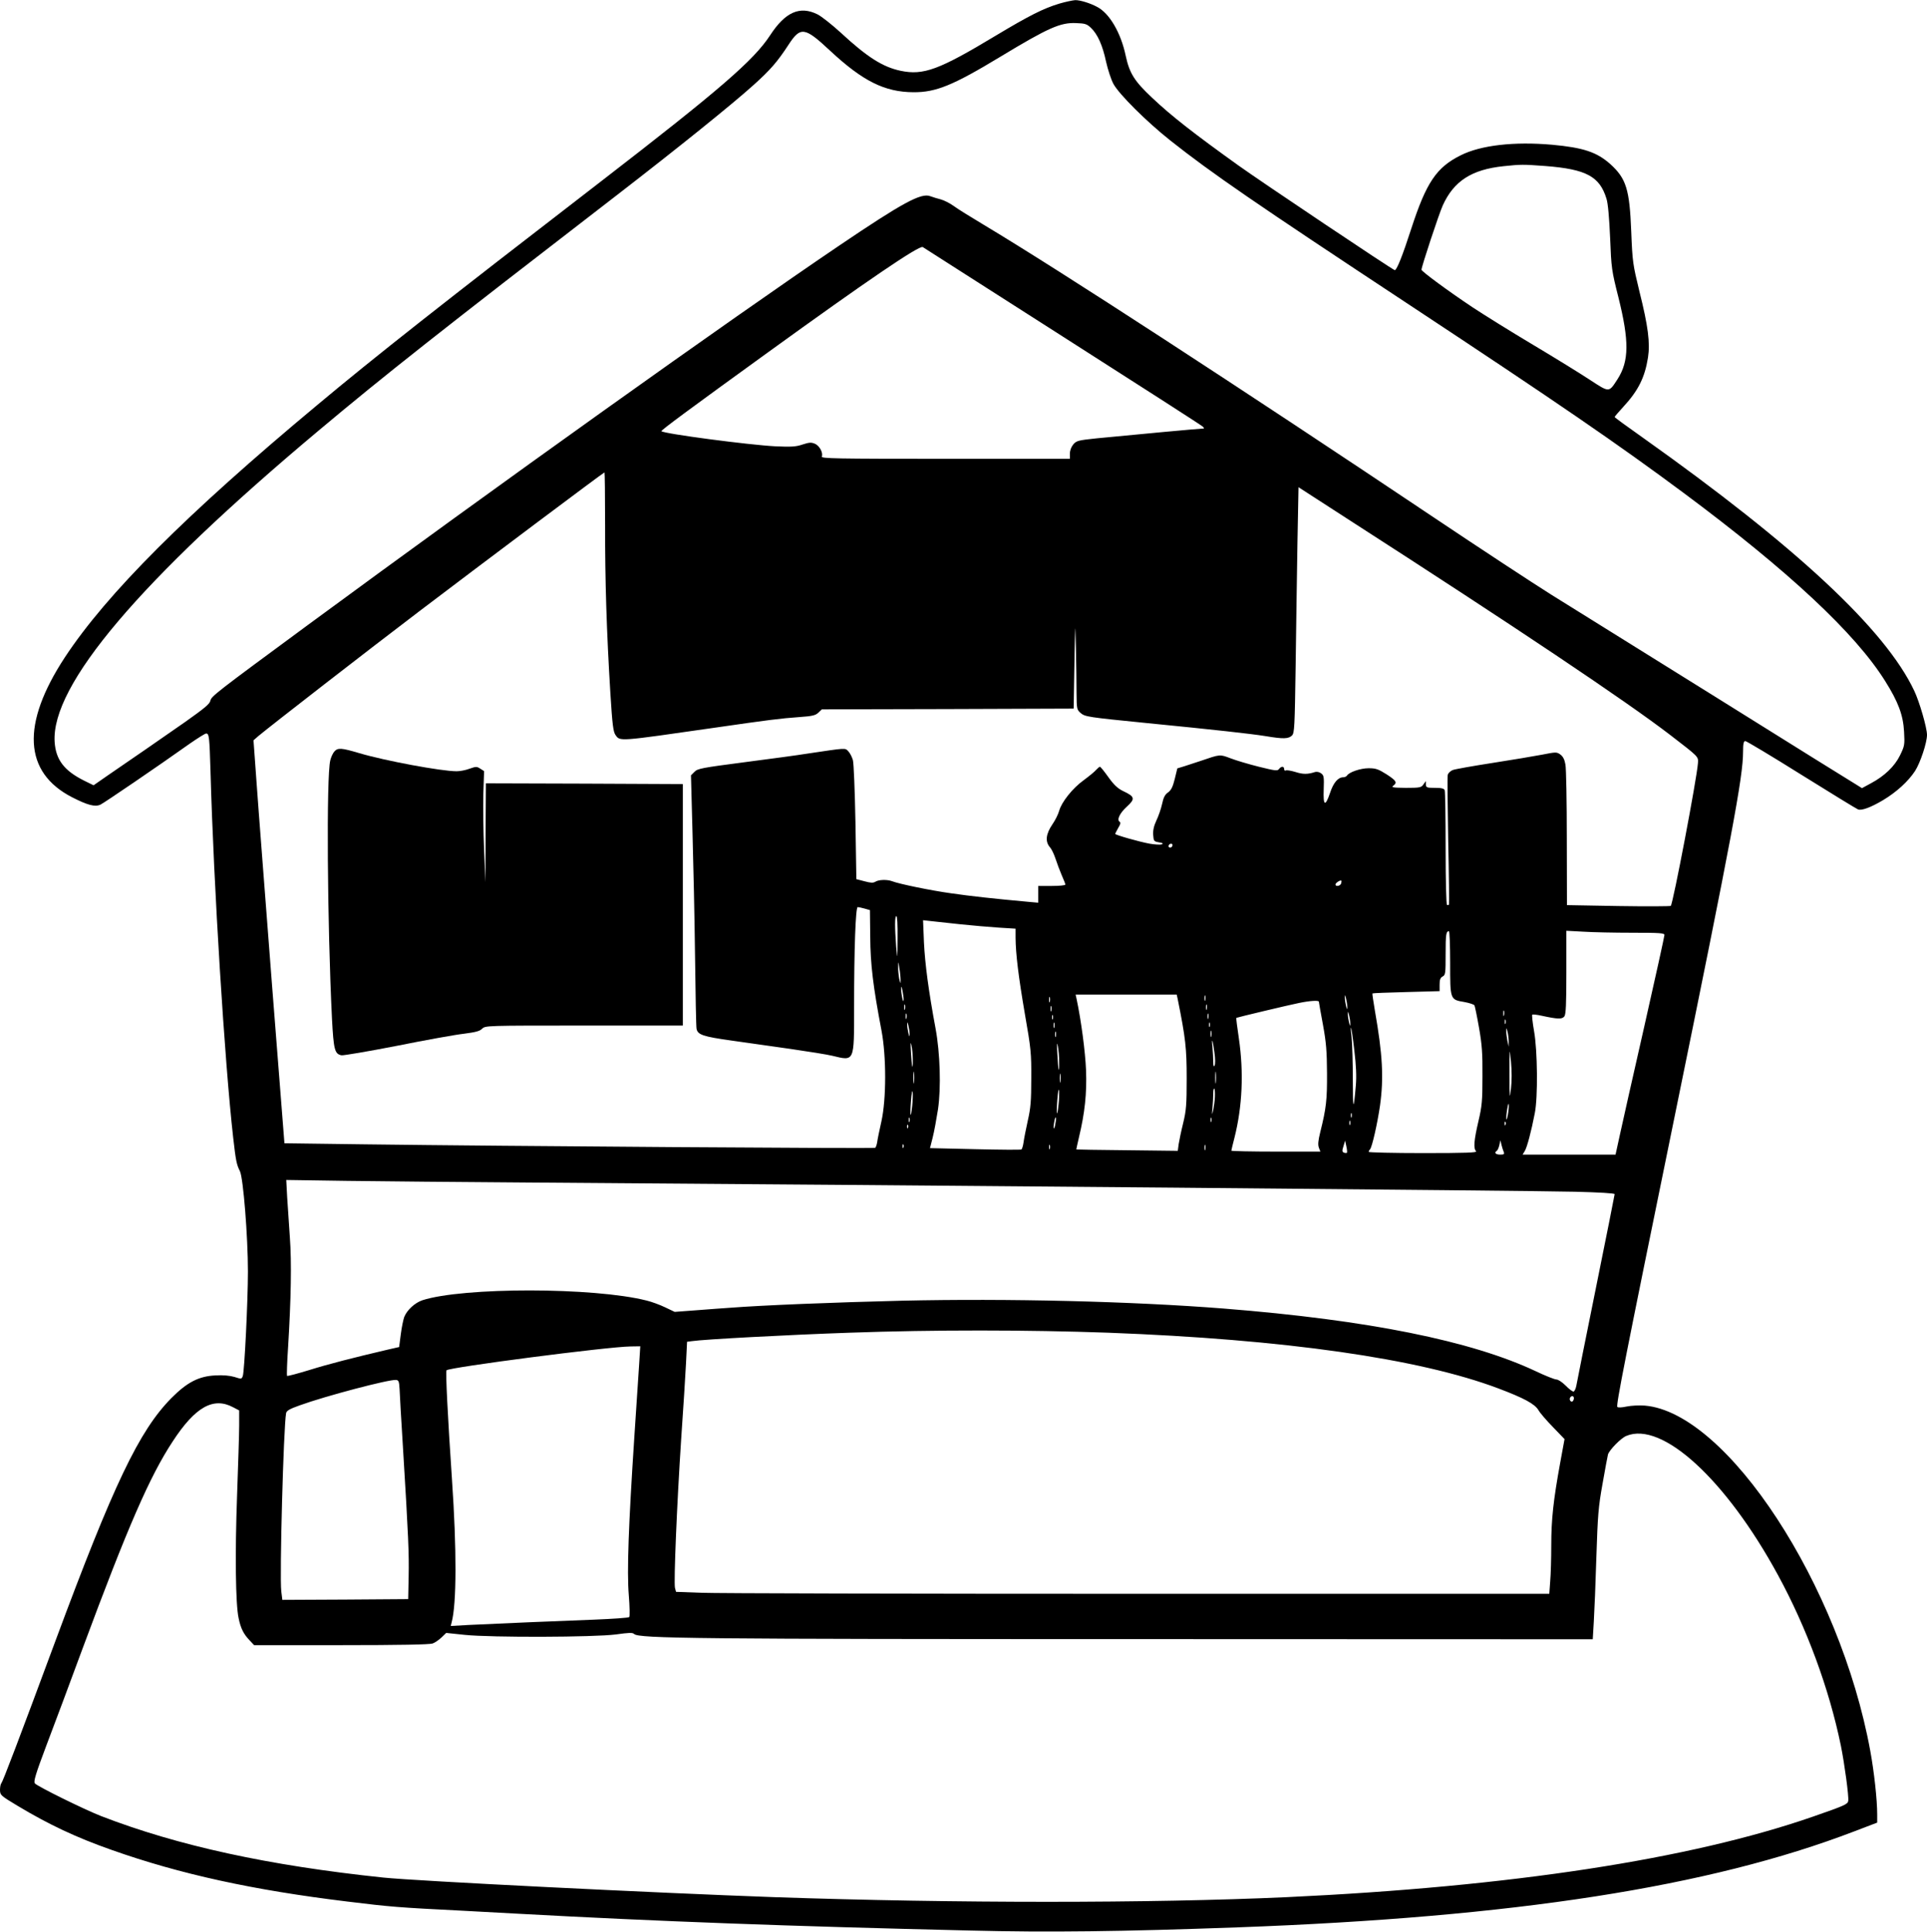 <?xml version="1.0" standalone="no"?>
<!DOCTYPE svg PUBLIC "-//W3C//DTD SVG 20010904//EN"
 "http://www.w3.org/TR/2001/REC-SVG-20010904/DTD/svg10.dtd">
<svg version="1.0" xmlns="http://www.w3.org/2000/svg"
 width="1277pt" height="1280pt" viewBox="0 0 1277 1280"
 preserveAspectRatio="xMidYMid meet">
<g transform="translate(0,1280) scale(0.1,-0.1)"
fill="#000000" stroke="none">
<path d="M7020 12776 c-106 -32 -199 -79 -421 -212 -375 -226 -479 -265 -631
-233 -118 25 -221 90 -397 253 -57 52 -126 107 -154 121 -117 58 -213 15 -313
-138 -108 -166 -335 -362 -1119 -967 -1065 -821 -1497 -1161 -1882 -1483 -867
-722 -1396 -1251 -1673 -1672 -291 -443 -274 -763 49 -928 102 -52 151 -65
187 -48 22 10 375 250 596 407 51 35 97 64 104 64 20 0 22 -21 29 -250 21
-759 94 -1930 150 -2425 18 -159 23 -181 45 -225 22 -44 53 -433 53 -665 0
-194 -23 -661 -34 -692 -8 -21 -9 -21 -56 -6 -32 9 -74 13 -125 10 -111 -5
-189 -46 -293 -151 -213 -216 -382 -570 -765 -1601 -242 -653 -351 -939 -361
-950 -5 -5 -9 -25 -9 -45 1 -34 4 -37 117 -105 207 -124 387 -209 623 -292
452 -160 936 -266 1562 -342 286 -35 331 -39 768 -61 107 -6 274 -15 370 -20
911 -50 1795 -83 2990 -111 515 -13 1000 -7 1770 21 1835 67 3128 268 4088
636 l152 58 0 55 c0 95 -20 280 -46 421 -201 1098 -948 2241 -1494 2287 -36 3
-90 0 -120 -6 -31 -7 -57 -8 -62 -3 -10 10 50 314 376 1907 385 1882 457 2269
457 2433 0 55 4 72 15 72 7 0 175 -100 371 -223 197 -123 366 -226 376 -230
24 -9 84 13 165 61 90 54 167 124 213 194 35 55 79 187 79 239 0 47 -50 220
-85 293 -192 406 -783 956 -1802 1679 -101 71 -183 131 -183 134 0 3 26 33 57
67 100 108 143 195 164 327 15 97 1 208 -57 439 -43 178 -46 193 -54 395 -11
281 -33 352 -139 448 -89 79 -178 109 -386 128 -251 22 -472 -3 -605 -70 -161
-80 -228 -180 -327 -484 -59 -183 -97 -277 -110 -277 -11 0 -889 588 -1038
695 -293 210 -442 326 -571 448 -116 109 -149 161 -174 277 -32 153 -108 283
-191 325 -47 25 -113 45 -144 44 -16 -1 -64 -11 -105 -23z m210 -161 c44 -42
77 -116 100 -225 12 -52 33 -117 48 -145 37 -69 220 -251 379 -377 272 -215
549 -406 1583 -1088 989 -653 1377 -919 1820 -1248 692 -515 1135 -928 1333
-1245 86 -137 119 -224 125 -335 5 -88 3 -95 -27 -157 -36 -73 -103 -137 -193
-185 l-59 -32 -32 20 c-18 10 -432 268 -922 574 -489 305 -987 615 -1105 688
-118 74 -464 301 -770 506 -1307 875 -2492 1646 -2990 1944 -85 51 -176 107
-201 126 -25 18 -63 37 -85 43 -21 5 -52 15 -69 21 -60 24 -182 -42 -605 -328
-729 -493 -2271 -1594 -3520 -2513 -611 -450 -640 -472 -646 -502 -5 -22 -41
-51 -168 -141 -172 -120 -363 -252 -514 -355 l-92 -64 -63 31 c-132 66 -187
138 -195 256 -24 376 563 1069 1748 2062 441 370 804 656 1975 1559 407 314
773 609 910 733 110 99 157 153 230 265 80 123 107 119 276 -39 216 -201 361
-274 552 -275 149 -1 262 45 576 235 318 192 398 228 503 223 59 -2 71 -6 98
-32z m3011 -915 c271 -21 360 -69 405 -217 10 -31 18 -124 24 -258 8 -202 10
-217 55 -395 72 -289 71 -422 -5 -541 -59 -91 -53 -91 -182 -7 -62 41 -232
146 -378 233 -146 87 -326 199 -400 248 -161 107 -340 239 -340 250 0 20 115
368 141 426 73 161 191 238 404 260 115 12 127 12 276 1z m-3201 -1128 c503
-321 922 -590 930 -598 12 -12 12 -14 -4 -14 -19 0 -441 -39 -696 -64 -125
-13 -136 -16 -157 -40 -14 -17 -23 -40 -23 -62 l0 -34 -825 0 c-733 0 -824 2
-819 15 10 25 -16 73 -46 85 -24 10 -38 9 -81 -5 -44 -15 -74 -17 -183 -12
-172 9 -736 83 -753 100 -5 5 183 144 707 523 655 474 1002 710 1025 697 5 -4
422 -269 925 -591z m-3030 -1249 c-1 -369 10 -710 35 -1118 13 -209 19 -254
34 -275 31 -43 13 -44 661 49 347 50 430 61 558 70 85 6 106 11 125 29 l23 22
835 2 834 3 5 295 c5 293 5 294 10 105 2 -104 4 -239 4 -298 1 -104 2 -109 27
-131 29 -25 49 -28 431 -66 468 -46 699 -72 793 -87 120 -20 153 -19 177 4 16
17 18 53 24 463 3 245 9 611 12 813 l7 369 345 -223 c1089 -701 1823 -1192
2120 -1420 188 -145 185 -141 182 -185 -7 -101 -165 -931 -180 -946 -4 -3
-160 -4 -347 -1 l-341 6 -1 441 c0 243 -4 463 -9 490 -6 34 -16 54 -34 67 -24
17 -29 17 -120 -1 -52 -10 -201 -35 -330 -55 -129 -20 -247 -41 -263 -47 -15
-6 -30 -20 -33 -32 -3 -12 -1 -208 3 -436 5 -228 7 -418 5 -423 -2 -4 -8 -5
-13 -2 -5 4 -9 158 -9 375 0 202 -3 375 -6 384 -5 12 -21 16 -65 16 -54 0 -59
2 -60 23 l0 22 -16 -22 c-14 -21 -23 -23 -117 -23 -86 1 -98 3 -83 14 28 21
21 33 -45 76 -54 34 -71 40 -118 40 -54 0 -130 -26 -144 -49 -4 -6 -15 -11
-25 -11 -34 0 -65 -37 -86 -101 -33 -97 -47 -90 -43 21 3 82 1 93 -17 106 -11
9 -29 12 -40 9 -49 -16 -80 -16 -130 0 -30 9 -59 14 -65 10 -5 -3 -10 1 -10 9
0 20 -19 21 -34 1 -10 -14 -25 -12 -134 15 -68 17 -152 42 -188 56 -72 27 -67
27 -199 -18 -33 -11 -81 -27 -107 -35 l-46 -14 -17 -70 c-13 -53 -24 -74 -44
-89 -21 -14 -31 -34 -40 -77 -7 -32 -24 -81 -38 -110 -17 -36 -23 -66 -21 -95
3 -41 5 -43 38 -49 26 -4 31 -8 19 -13 -9 -4 -45 -2 -80 4 -67 12 -229 58
-229 65 0 2 9 19 20 39 15 24 18 36 10 41 -21 13 0 57 48 101 56 51 53 66 -24
102 -37 18 -61 40 -99 93 -27 38 -52 69 -56 69 -3 0 -14 -9 -25 -21 -10 -12
-47 -42 -82 -68 -74 -53 -147 -145 -163 -203 -6 -22 -26 -63 -45 -90 -44 -65
-49 -115 -15 -153 10 -11 26 -45 36 -75 10 -30 28 -79 41 -109 13 -29 24 -57
24 -62 0 -5 -40 -9 -90 -9 l-90 0 0 -55 0 -56 -67 6 c-220 20 -385 38 -508 56
-137 19 -345 62 -392 80 -34 13 -90 11 -112 -3 -15 -9 -31 -8 -72 3 l-54 14
-6 375 c-4 209 -11 392 -17 414 -6 21 -20 48 -31 59 -22 22 -8 23 -276 -17
-55 -9 -239 -34 -410 -56 -283 -37 -312 -42 -333 -64 l-23 -23 10 -374 c6
-206 14 -579 17 -829 3 -250 7 -465 10 -477 8 -39 44 -51 229 -77 99 -14 277
-39 395 -56 118 -17 242 -37 275 -45 149 -36 145 -44 145 320 0 389 10 665 24
665 6 0 27 -5 46 -10 l35 -10 2 -177 c1 -181 19 -330 75 -623 32 -170 32 -452
-1 -600 -13 -58 -26 -120 -28 -138 -3 -18 -9 -34 -13 -37 -9 -6 -2459 11
-3380 23 l-535 7 -82 1045 c-44 575 -91 1176 -102 1335 l-21 290 32 28 c84 70
731 572 1068 828 408 310 1220 919 1226 919 2 0 4 -156 4 -347z m3760 -2121
c0 -13 -12 -22 -22 -16 -10 6 -1 24 13 24 5 0 9 -4 9 -8z m1117 -257 c-7 -16
-37 -21 -37 -5 0 10 32 31 39 25 2 -2 1 -11 -2 -20z m-2939 -362 c-1 -144 -1
-146 -9 -58 -10 134 -10 205 1 205 6 0 9 -55 8 -147z m417 93 c77 -8 191 -18
253 -22 l112 -7 0 -61 c1 -107 19 -255 62 -506 40 -228 43 -258 42 -425 0
-150 -4 -197 -23 -280 -12 -55 -25 -119 -28 -143 -3 -23 -10 -45 -14 -48 -5
-3 -143 -2 -308 2 l-298 7 18 71 c10 39 25 123 35 186 21 143 14 373 -16 535
-47 252 -70 429 -77 569 l-6 149 54 -6 c30 -3 117 -13 194 -21z m3245 -255 c0
-245 -1 -244 94 -260 33 -6 63 -16 67 -22 3 -6 17 -72 30 -147 20 -113 24
-170 23 -322 0 -164 -3 -198 -27 -300 -29 -125 -34 -179 -15 -198 9 -9 -68
-12 -350 -12 -199 0 -362 4 -362 8 0 4 4 12 9 17 14 16 49 172 66 289 26 186
17 340 -34 631 -10 61 -18 111 -16 113 2 2 102 6 224 9 l221 6 0 43 c0 33 5
46 20 54 19 10 20 21 20 149 0 131 3 151 22 151 4 0 8 -94 8 -209z m1208 199
c182 0 212 -2 212 -15 0 -8 -60 -282 -134 -608 -74 -325 -147 -649 -162 -719
l-28 -128 -308 0 -308 0 14 23 c15 23 44 132 67 252 21 106 18 415 -5 543 -10
57 -15 106 -12 109 3 3 32 0 63 -7 106 -23 135 -24 150 -4 10 14 13 80 13 292
l0 275 113 -6 c61 -4 208 -7 325 -7z m-4850 -315 c0 -26 -1 -24 -9 10 -4 22
-8 58 -7 80 1 39 1 39 8 -10 5 -27 8 -63 8 -80z m20 -130 c-1 -31 -16 35 -16
70 0 25 2 24 9 -10 4 -22 8 -49 7 -60z m1816 8 c53 -262 60 -330 60 -528 0
-174 -3 -212 -23 -295 -13 -52 -26 -115 -30 -140 l-6 -45 -335 4 c-184 2 -336
4 -337 5 -1 1 7 37 17 80 39 162 53 293 47 446 -5 121 -32 328 -63 473 l-6 27
335 0 335 0 6 -27z m183 -10 c-3 -10 -5 -4 -5 12 0 17 2 24 5 18 2 -7 2 -21 0
-30z m941 -43 c0 -22 -1 -22 -8 5 -4 17 -8 41 -8 55 0 22 1 22 8 -5 4 -16 8
-41 8 -55z m-1971 33 c-3 -10 -5 -4 -5 12 0 17 2 24 5 18 2 -7 2 -21 0 -30z
m1783 0 c0 -3 12 -72 27 -152 22 -120 26 -177 27 -321 1 -176 -5 -232 -45
-392 -14 -56 -16 -83 -9 -102 l10 -26 -295 0 c-162 0 -295 3 -295 6 0 3 9 40
20 83 53 209 63 434 30 660 -11 74 -19 136 -17 137 4 3 351 86 417 99 73 15
130 18 130 8z m-2743 -50 c-3 -10 -5 -4 -5 12 0 17 2 24 5 18 2 -7 2 -21 0
-30z m2000 0 c-3 -10 -5 -4 -5 12 0 17 2 24 5 18 2 -7 2 -21 0 -30z m-1030
-10 c-3 -10 -5 -4 -5 12 0 17 2 24 5 18 2 -7 2 -21 0 -30z m3000 -30 c-3 -10
-5 -4 -5 12 0 17 2 24 5 18 2 -7 2 -21 0 -30z m-1019 -53 c0 -22 -1 -22 -8 5
-4 17 -8 41 -8 55 0 22 1 22 8 -5 4 -16 8 -41 8 -55z m-2941 33 c-3 -10 -5 -4
-5 12 0 17 2 24 5 18 2 -7 2 -21 0 -30z m2000 0 c-3 -10 -5 -4 -5 12 0 17 2
24 5 18 2 -7 2 -21 0 -30z m-1030 -5 c-3 -7 -5 -2 -5 12 0 14 2 19 5 13 2 -7
2 -19 0 -25z m3000 -30 c-3 -7 -5 -2 -5 12 0 14 2 19 5 13 2 -7 2 -19 0 -25z
m-3949 -68 c0 -22 -1 -22 -8 5 -4 17 -8 41 -8 55 0 22 1 22 8 -5 4 -16 8 -41
8 -55z m959 43 c-3 -10 -5 -4 -5 12 0 17 2 24 5 18 2 -7 2 -21 0 -30z m1030 5
c-3 -7 -5 -2 -5 12 0 14 2 19 5 13 2 -7 2 -19 0 -25z m958 -158 c12 -99 15
-172 10 -230 -15 -178 -20 -168 -20 35 0 116 -4 242 -8 280 -5 39 -7 68 -4 65
3 -3 13 -71 22 -150z m1023 60 l0 -35 -9 40 c-4 22 -8 51 -7 65 0 23 1 22 8
-5 4 -16 8 -46 8 -65z m-1971 33 c-3 -10 -5 -2 -5 17 0 19 2 27 5 18 2 -10 2
-26 0 -35z m-1030 0 c-3 -10 -5 -4 -5 12 0 17 2 24 5 18 2 -7 2 -21 0 -30z
m-948 -152 c1 -82 -6 -57 -12 44 -4 63 -3 78 3 50 5 -22 9 -64 9 -94z m970
-15 c1 -92 -6 -62 -12 49 -4 68 -3 86 3 55 5 -25 9 -72 9 -104z m1029 59 c6
-39 6 -77 1 -85 -6 -10 -9 -2 -9 25 0 22 -2 65 -5 95 -7 75 2 51 13 -35z
m1965 -238 c-9 -76 -10 -68 -10 98 0 178 0 179 10 82 6 -65 6 -127 0 -180z
m-3956 41 c-2 -18 -4 -4 -4 32 0 36 2 50 4 33 2 -18 2 -48 0 -65z m2000 0 c-2
-18 -4 -4 -4 32 0 36 2 50 4 33 2 -18 2 -48 0 -65z m-1030 5 c-2 -16 -4 -5 -4
22 0 28 2 40 4 28 2 -13 2 -35 0 -50z m-12 -151 c-10 -95 -16 -68 -8 34 4 49
9 76 11 59 2 -16 1 -58 -3 -93z m-970 -10 c-10 -95 -16 -68 -8 34 4 49 9 76
11 59 2 -16 1 -58 -3 -93z m2006 60 c-1 -26 -7 -65 -11 -87 -9 -37 -9 -35 -5
15 3 30 5 73 5 94 0 22 3 36 7 33 4 -4 5 -29 4 -55z m1944 -102 c-4 -28 -9
-49 -12 -47 -2 3 -1 28 3 56 4 28 9 50 11 47 3 -3 2 -28 -2 -56z m-1038 -32
c-3 -7 -5 -2 -5 12 0 14 2 19 5 13 2 -7 2 -19 0 -25z m-2930 -30 c-3 -7 -5 -2
-5 12 0 14 2 19 5 13 2 -7 2 -19 0 -25z m967 -12 c-3 -21 -8 -35 -11 -32 -2 2
-1 20 3 40 3 21 8 35 11 32 2 -2 1 -20 -3 -40z m1033 12 c-3 -7 -5 -2 -5 12 0
14 2 19 5 13 2 -7 2 -19 0 -25z m920 -20 c-3 -7 -5 -2 -5 12 0 14 2 19 5 13 2
-7 2 -19 0 -25z m1030 0 c-3 -8 -6 -5 -6 6 -1 11 2 17 5 13 3 -3 4 -12 1 -19z
m-3960 -20 c-3 -8 -6 -5 -6 6 -1 11 2 17 5 13 3 -3 4 -12 1 -19z m2909 -166
c-3 -2 -12 -2 -20 1 -12 5 -13 12 -3 43 l11 37 8 -38 c5 -21 6 -40 4 -43z
m1039 6 c6 -15 2 -18 -24 -18 -30 0 -41 13 -22 25 5 3 13 20 17 38 l7 32 7
-30 c4 -16 11 -38 15 -47z m-3978 30 c-3 -8 -6 -5 -6 6 -1 11 2 17 5 13 3 -3
4 -12 1 -19z m970 -10 c-3 -7 -5 -2 -5 12 0 14 2 19 5 13 2 -7 2 -19 0 -25z
m1030 -5 c-3 -10 -5 -4 -5 12 0 17 2 24 5 18 2 -7 2 -21 0 -30z m-4482 -218
c2476 -17 6600 -53 6933 -61 158 -4 262 -10 262 -16 0 -5 -56 -285 -124 -621
-68 -337 -127 -629 -130 -649 -4 -21 -13 -38 -19 -38 -7 0 -31 18 -52 40 -22
22 -49 40 -61 40 -11 0 -72 24 -135 54 -428 202 -1111 340 -2069 416 -610 48
-1428 68 -2133 52 -450 -11 -926 -30 -1142 -47 -38 -2 -136 -10 -217 -16
l-147 -11 -63 30 c-35 17 -90 37 -123 45 -351 89 -1217 89 -1486 2 -50 -17
-101 -64 -120 -110 -6 -16 -17 -68 -23 -115 l-11 -85 -75 -17 c-230 -54 -391
-95 -519 -135 -79 -24 -146 -42 -149 -39 -2 3 0 88 7 188 20 323 24 566 12
728 -6 85 -14 206 -18 269 l-6 113 404 -6 c222 -3 764 -8 1204 -11z m3840
-995 c1166 -44 2059 -171 2584 -369 170 -64 242 -103 266 -144 10 -18 53 -68
96 -112 l77 -80 -29 -158 c-45 -246 -59 -375 -59 -545 0 -86 -3 -194 -7 -239
l-6 -83 -2727 0 c-1500 0 -2802 3 -2894 7 l-166 6 -7 26 c-9 37 13 559 41 986
14 198 28 424 32 502 l7 143 31 4 c78 12 640 42 1046 56 563 20 1180 19 1715
0z m-3109 -202 c-4 -62 -18 -279 -32 -483 -39 -591 -50 -899 -37 -1055 6 -74
7 -139 3 -144 -5 -5 -109 -12 -232 -17 -249 -9 -638 -26 -827 -35 l-124 -7 6
24 c33 122 34 482 2 949 -28 413 -43 715 -36 721 20 20 1066 156 1220 158 l64
1 -7 -112z m-1588 -173 c1 -33 11 -204 22 -380 37 -604 41 -710 38 -860 l-3
-150 -417 -3 -417 -2 -7 57 c-12 97 15 1090 32 1180 3 16 23 28 91 52 168 61
592 173 638 168 17 -2 20 -10 23 -62z m7782 -59 c0 -8 -4 -17 -9 -21 -12 -7
-24 12 -16 25 9 15 25 12 25 -4z m-8885 -60 l40 -21 0 -100 c0 -55 -7 -264
-14 -465 -14 -383 -10 -717 10 -810 14 -69 33 -106 72 -147 l31 -33 577 0
c383 0 587 4 606 11 15 5 42 24 59 40 l31 30 124 -13 c175 -18 856 -16 1001 3
86 12 110 13 120 3 31 -30 408 -34 3373 -34 l2980 -1 7 118 c4 65 12 258 17
428 9 275 13 330 41 485 17 96 33 184 36 194 10 30 86 108 121 122 237 100
661 -289 1005 -921 190 -349 339 -751 417 -1130 24 -118 54 -338 49 -367 -3
-22 -23 -31 -233 -104 -815 -283 -2006 -465 -3490 -534 -905 -41 -2193 -41
-3390 0 -788 28 -2375 107 -2595 130 -762 80 -1362 211 -1869 407 -113 44
-423 197 -440 217 -10 12 5 62 77 253 50 131 159 423 242 648 296 797 442
1133 594 1364 150 230 270 297 401 227z"/>
<path d="M2216 7821 c-10 -11 -22 -37 -27 -58 -27 -105 -20 -1082 11 -1712 11
-207 18 -234 63 -243 13 -2 178 26 368 63 189 38 389 74 444 80 77 10 104 17
120 33 21 21 27 21 675 21 l655 0 0 800 0 800 -652 3 -653 2 -2 -327 -1 -328
-9 215 c-5 118 -7 284 -5 368 l5 153 -25 16 c-23 15 -28 15 -71 0 -26 -10 -64
-17 -86 -17 -101 0 -477 70 -645 120 -118 35 -142 37 -165 11z"/>
</g>
</svg>
